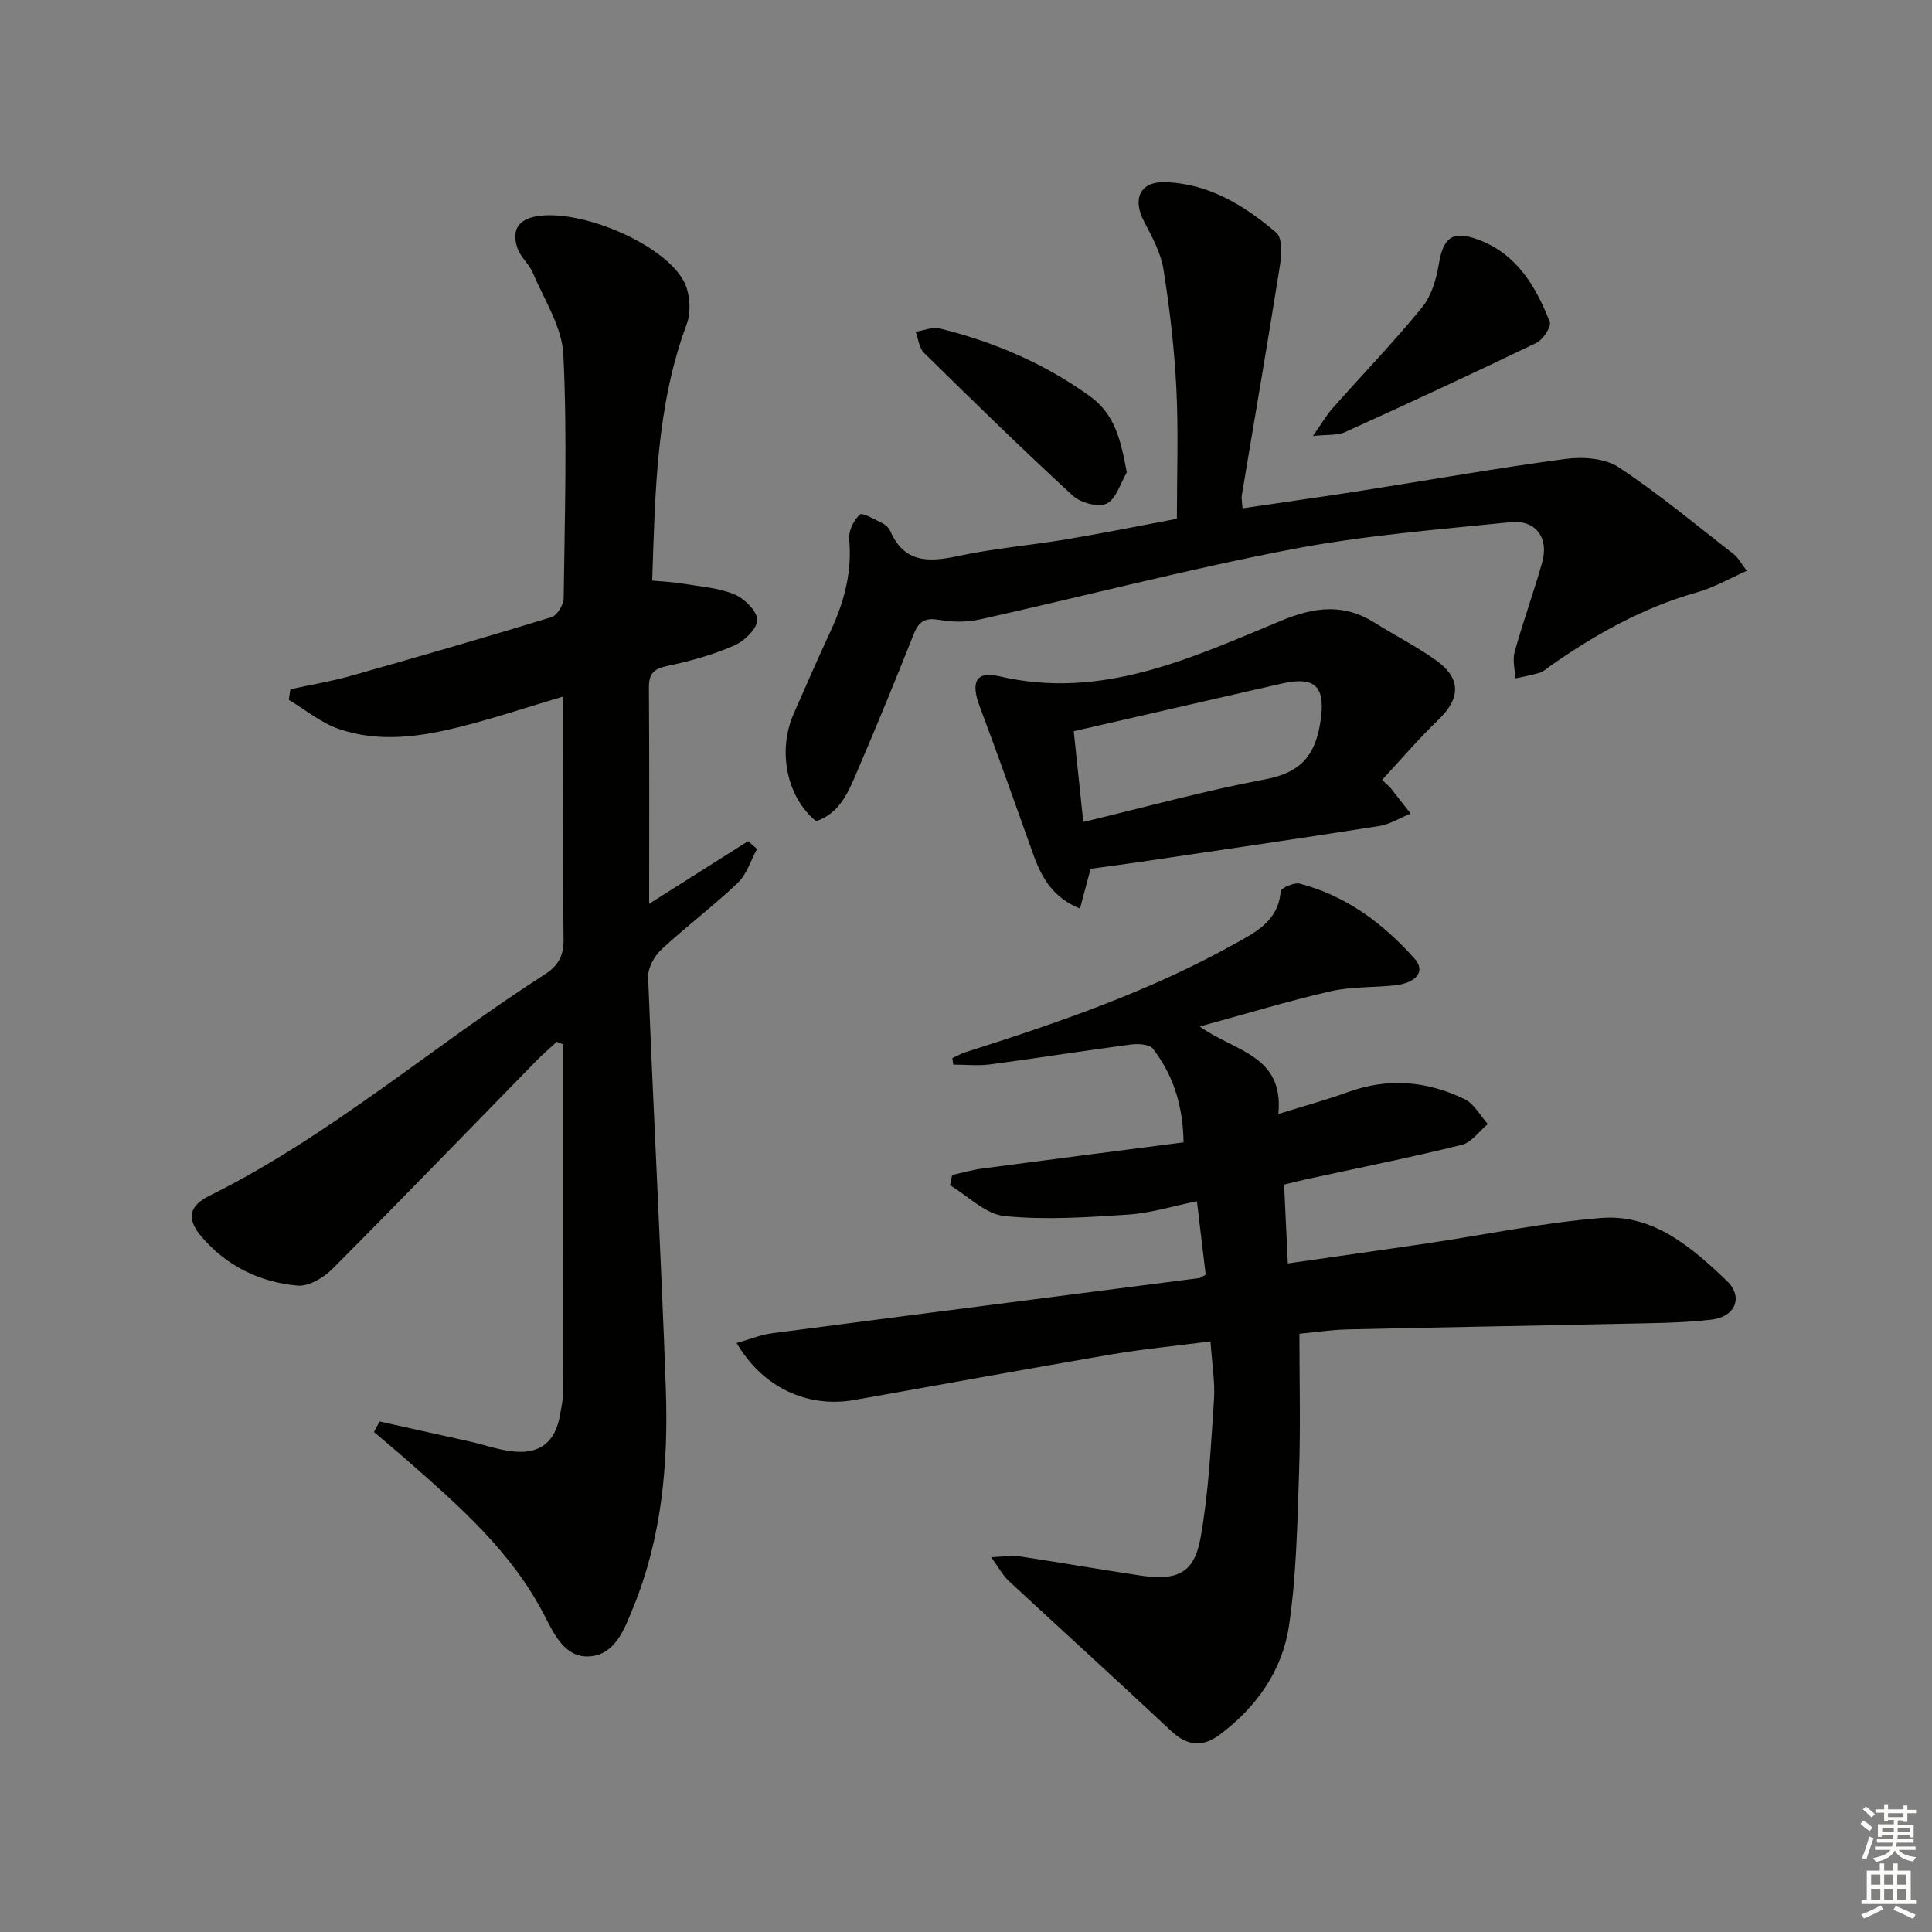 <svg enable-background="new 0 0 400 400" viewBox="0 0 400 400" xmlns="http://www.w3.org/2000/svg"><rect x="0" y="0" width="400" height="400" fill="#808080" stroke="none"/><g fill="#010100"><path d="m116.59 144.21c-7.34 2.18-14.07 4.42-20.93 6.17-8.43 2.15-17.07 3.45-25.52.54-3.7-1.27-6.92-3.97-10.35-6.03.11-.73.22-1.46.33-2.19 4.19-.92 8.44-1.62 12.55-2.78 13.87-3.92 27.71-7.92 41.49-12.14 1.17-.36 2.53-2.55 2.54-3.91.22-16.82.75-33.67-.06-50.46-.28-5.74-3.98-11.35-6.32-16.93-.76-1.8-2.52-3.21-3.16-5.03-1.18-3.33-.27-5.85 3.68-6.62 8.89-1.75 26.39 5.44 30.7 13.33 1.32 2.42 1.61 6.33.65 8.92-6.34 17.04-6.53 34.79-7.16 53.12 2.29.22 4.38.31 6.42.65 3.59.6 7.35.85 10.64 2.22 2.06.86 4.71 3.5 4.68 5.3-.04 1.85-2.69 4.39-4.78 5.29-4.38 1.9-9.08 3.23-13.78 4.2-2.87.59-3.89 1.63-3.86 4.54.11 14.65.05 29.31.05 44.72 6.92-4.38 13.71-8.68 20.49-12.97.61.54 1.23 1.08 1.84 1.62-1.3 2.38-2.12 5.25-3.99 7.03-5.05 4.81-10.67 9.01-15.78 13.76-1.48 1.37-2.85 3.84-2.77 5.75 1.1 28.41 2.66 56.81 3.66 85.22.55 15.5-.82 30.9-6.82 45.47-1.74 4.23-3.57 9.44-8.79 9.92s-7.53-4.6-9.5-8.42c-6.73-13.1-17.46-22.52-28.23-31.97-2.33-2.05-4.72-4.03-7.08-6.05.39-.73.78-1.45 1.16-2.18 6.28 1.4 12.56 2.78 18.84 4.19 2.91.66 5.77 1.69 8.71 2.01 5.68.62 8.83-1.96 9.8-7.51.26-1.47.6-2.95.61-4.43.04-24.11.03-48.22.03-72.34-.43-.18-.87-.35-1.3-.53-1.39 1.28-2.84 2.51-4.16 3.86-14.09 14.41-28.08 28.9-42.31 43.17-1.81 1.82-4.89 3.66-7.2 3.45-7.82-.69-14.73-4.06-19.9-10.14-3.11-3.66-2.63-6.34 1.61-8.44 25.04-12.42 46.08-30.86 69.42-45.82 2.81-1.8 3.98-3.83 3.94-7.29-.2-16.47-.09-32.94-.09-50.27z"/><path d="m205.22 322.41c2.62-.12 4.2-.44 5.69-.21 8.37 1.26 16.71 2.72 25.08 3.98 7.69 1.16 11.23-.42 12.55-7.68 1.7-9.41 2.15-19.07 2.8-28.65.25-3.75-.42-7.56-.72-12.13-7.09.92-13.97 1.58-20.77 2.74-17.67 3.02-35.3 6.27-52.96 9.39-9.68 1.71-19-2.56-24.37-11.79 2.59-.73 4.92-1.71 7.34-2.02 29.47-3.86 58.95-7.63 88.43-11.43.3-.04.58-.3 1.34-.7-.56-4.66-1.14-9.5-1.82-15.21-4.98 1.01-9.57 2.46-14.24 2.77-8.53.56-17.18 1.15-25.63.3-3.92-.4-7.51-4.15-11.25-6.38.15-.71.3-1.42.45-2.13 2.07-.45 4.13-1.05 6.23-1.33 13.78-1.83 27.57-3.6 41.68-5.42-.14-7.88-2.24-14.04-6.35-19.39-.72-.94-3.1-1.06-4.62-.86-9.7 1.28-19.36 2.82-29.06 4.11-2.51.33-5.11.05-7.66.05-.06-.45-.12-.9-.18-1.35.92-.42 1.8-.94 2.76-1.24 19.02-6.05 37.89-12.51 55.4-22.26 4.42-2.46 9.34-4.76 9.81-11.05.05-.66 2.79-1.87 3.95-1.57 9.63 2.5 17.32 8.28 23.8 15.56 2.29 2.57.37 5-4.11 5.49-4.45.48-9.05.25-13.37 1.24-8.8 2.03-17.46 4.67-27.03 7.28 7.1 5.14 17.5 5.87 16.28 18.11 5.41-1.68 9.98-2.91 14.42-4.53 8.31-3.02 16.39-2.3 24.15 1.47 1.97.96 3.22 3.39 4.79 5.15-1.79 1.49-3.36 3.81-5.39 4.31-10.62 2.62-21.35 4.77-32.04 7.09-1.44.31-2.87.69-4.74 1.14.25 5.27.49 10.38.77 16.32 10.05-1.45 19.5-2.77 28.94-4.17 11.98-1.78 23.89-4.28 35.93-5.24 10.78-.86 18.73 6.07 25.99 12.98 3.52 3.35 1.84 7.49-3.19 8.07-6.42.74-12.93.72-19.4.87-18.64.42-37.28.71-55.92 1.15-3.46.08-6.91.62-9.95.9 0 9.73.25 19.17-.07 28.58-.36 10.61-.54 21.29-2.07 31.76-1.35 9.28-6.64 16.88-14.28 22.61-3.65 2.74-6.8 2.42-10.18-.75-11.15-10.46-22.49-20.74-33.7-31.14-1.13-1.1-1.89-2.57-3.51-4.79z"/><path d="m168.97 170.03c-6.09-5-8.05-14.5-4.63-22.3 2.53-5.78 5.07-11.56 7.72-17.28 2.77-5.99 4.38-12.12 3.75-18.84-.16-1.67.94-3.89 2.2-5.07.53-.5 3.02.97 4.54 1.71.71.35 1.47.99 1.77 1.69 2.89 6.63 7.92 6.49 13.99 5.19 7.44-1.6 15.09-2.23 22.61-3.49 7.51-1.26 14.97-2.77 22.74-4.23 0-9.01.34-17.96-.1-26.86-.41-8.28-1.37-16.56-2.67-24.74-.55-3.45-2.35-6.78-4.02-9.94-2.45-4.64-.89-8.29 4.29-8.15 9.04.24 16.48 4.81 23.09 10.46 1.28 1.1 1.1 4.58.74 6.83-2.51 15.87-5.25 31.71-7.89 47.56-.1.61.06 1.27.15 2.67 8.37-1.24 16.52-2.38 24.64-3.65 14.1-2.2 28.15-4.71 42.29-6.58 3.57-.47 8.12-.14 10.96 1.74 8.3 5.48 15.98 11.9 23.85 18.02.87.68 1.41 1.77 2.67 3.41-3.66 1.62-6.82 3.47-10.23 4.43-11.2 3.16-21.13 8.71-30.56 15.34-.68.48-1.32 1.1-2.08 1.33-1.65.5-3.37.8-5.06 1.18-.08-1.84-.61-3.81-.14-5.5 1.73-6.22 3.94-12.3 5.7-18.52 1.43-5.05-1.29-8.86-6.55-8.33-15.18 1.54-30.47 2.76-45.42 5.63-21.62 4.16-42.97 9.72-64.47 14.51-2.66.59-5.62.57-8.31.1-2.81-.49-4.23.12-5.3 2.79-3.8 9.56-7.69 19.08-11.75 28.53-1.82 4.23-3.57 8.69-8.52 10.36z"/><path d="m286.15 161.46c1.3 1.25 1.57 1.45 1.78 1.71 1.38 1.75 2.75 3.51 4.12 5.27-2.17.88-4.26 2.23-6.51 2.58-16.56 2.6-33.16 5.02-49.74 7.47-3.27.48-6.54.91-10 1.38-.68 2.53-1.38 5.16-2.2 8.24-5.54-2.22-7.92-6.35-9.63-11.1-3.69-10.27-7.3-20.57-11.15-30.79-1.87-4.98-.78-7.35 4.07-6.21 21.28 4.99 39.8-3.82 58.41-11.52 6.92-2.86 12.93-3.58 19.32.44 4.21 2.66 8.7 4.91 12.74 7.81 5.23 3.76 5.03 7.9.37 12.35-4.01 3.86-7.63 8.12-11.58 12.37zm-61.87 8.72c12.98-3.11 25.25-6.5 37.72-8.84 7.11-1.34 10.23-4.73 11.34-11.67 1.18-7.33-.76-9.79-8-8.14-14.16 3.22-28.3 6.49-43.03 9.86.57 5.47 1.2 11.49 1.97 18.79z"/><path d="m271.83 90.27c1.88-2.68 2.81-4.34 4.05-5.73 6.17-6.96 12.65-13.68 18.53-20.88 1.94-2.37 2.96-5.84 3.48-8.96.91-5.51 2.8-7.03 8.06-5.12 8.06 2.94 12.01 9.67 14.91 17.06.39.98-1.4 3.69-2.78 4.36-13.15 6.34-26.4 12.47-39.69 18.51-1.5.67-3.42.42-6.56.76z"/><path d="m233.29 97.81c-1.34 2.26-2.2 5.5-4.18 6.47-1.71.83-5.37-.17-6.99-1.65-10.48-9.64-20.67-19.6-30.82-29.58-1.02-1-1.17-2.88-1.72-4.36 1.67-.26 3.47-1.05 4.99-.68 11.19 2.76 21.64 7.23 31.06 14.01 5.29 3.8 6.45 9.31 7.66 15.79z"/></g><path d="m385.2 377.6.6-.7c.6.4 1.3.9 1.9 1.5l-.6.7c-.8-.5-1.4-1-1.9-1.5zm.3 7.1c.6-1.4 1.1-2.9 1.5-4.5.3.1.6.3.9.4-.5 1.4-1 2.9-1.5 4.4zm.2-10.1.6-.6c.7.5 1.3 1.1 1.9 1.6l-.7.7c-.6-.6-1.2-1.2-1.8-1.7zm8.4-.8h.8v.9h1.8v.7h-1.8v1.8h-.8v-.3h-1.2v.9h3.3v2.6h-.8v-.4h-2.5c0 .3 0 .6-.1.8h3.4v.7h-3.5c0 .3-.1.6-.1.8h4v.7h-3.5c.7.9 1.9 1.3 3.6 1.5-.2.2-.4.5-.6.9-1.9-.3-3.2-1.1-3.8-2.3-.5 1.1-1.8 2-3.9 2.4-.2-.3-.4-.5-.6-.8 1.9-.4 3.1-.9 3.6-1.7h-3.2v-.7h3.5c.1-.2.1-.5.2-.8h-3.3v-.7h3.4c0-.2 0-.5 0-.8h-2.4v.3h-.8v-2.6h3.3v-.9h-1.2v.3h-.8v-1.8h-1.8v-.7h1.8v-.9h.8v.9h3.2zm-4.4 5.5h2.4c0-.3 0-.6 0-.9h-2.4zm1.2-3.1h3.2v-.8h-3.2zm4.4 2.2h-2.4v.9h2.5v-.9z" fill="#fbfcfa"/><path d="m389.2 385.8h.9v1.5h1.9v-1.5h.9v1.5h2.7v6h1.1v.9h-11.3v-.9h1.1v-6h2.7zm.2 8.7.5.8c-1.2.6-2.5 1.3-4 1.9-.2-.3-.3-.6-.6-.8 1.6-.6 3-1.3 4.1-1.9zm-2-4.3h1.9v-2.1h-1.9zm0 3.1h1.9v-2.2h-1.9zm2.7-3.1h1.9v-2.1h-1.9zm0 3.1h1.9v-2.2h-1.9zm2.4 1.3c1.4.6 2.7 1.2 4.1 1.8l-.5.9c-1.5-.7-2.8-1.4-4.1-1.9zm2.2-6.5h-1.9v2.1h1.9zm-1.9 5.2h1.9v-2.2h-1.9z" fill="#fbfcfa"/></svg>